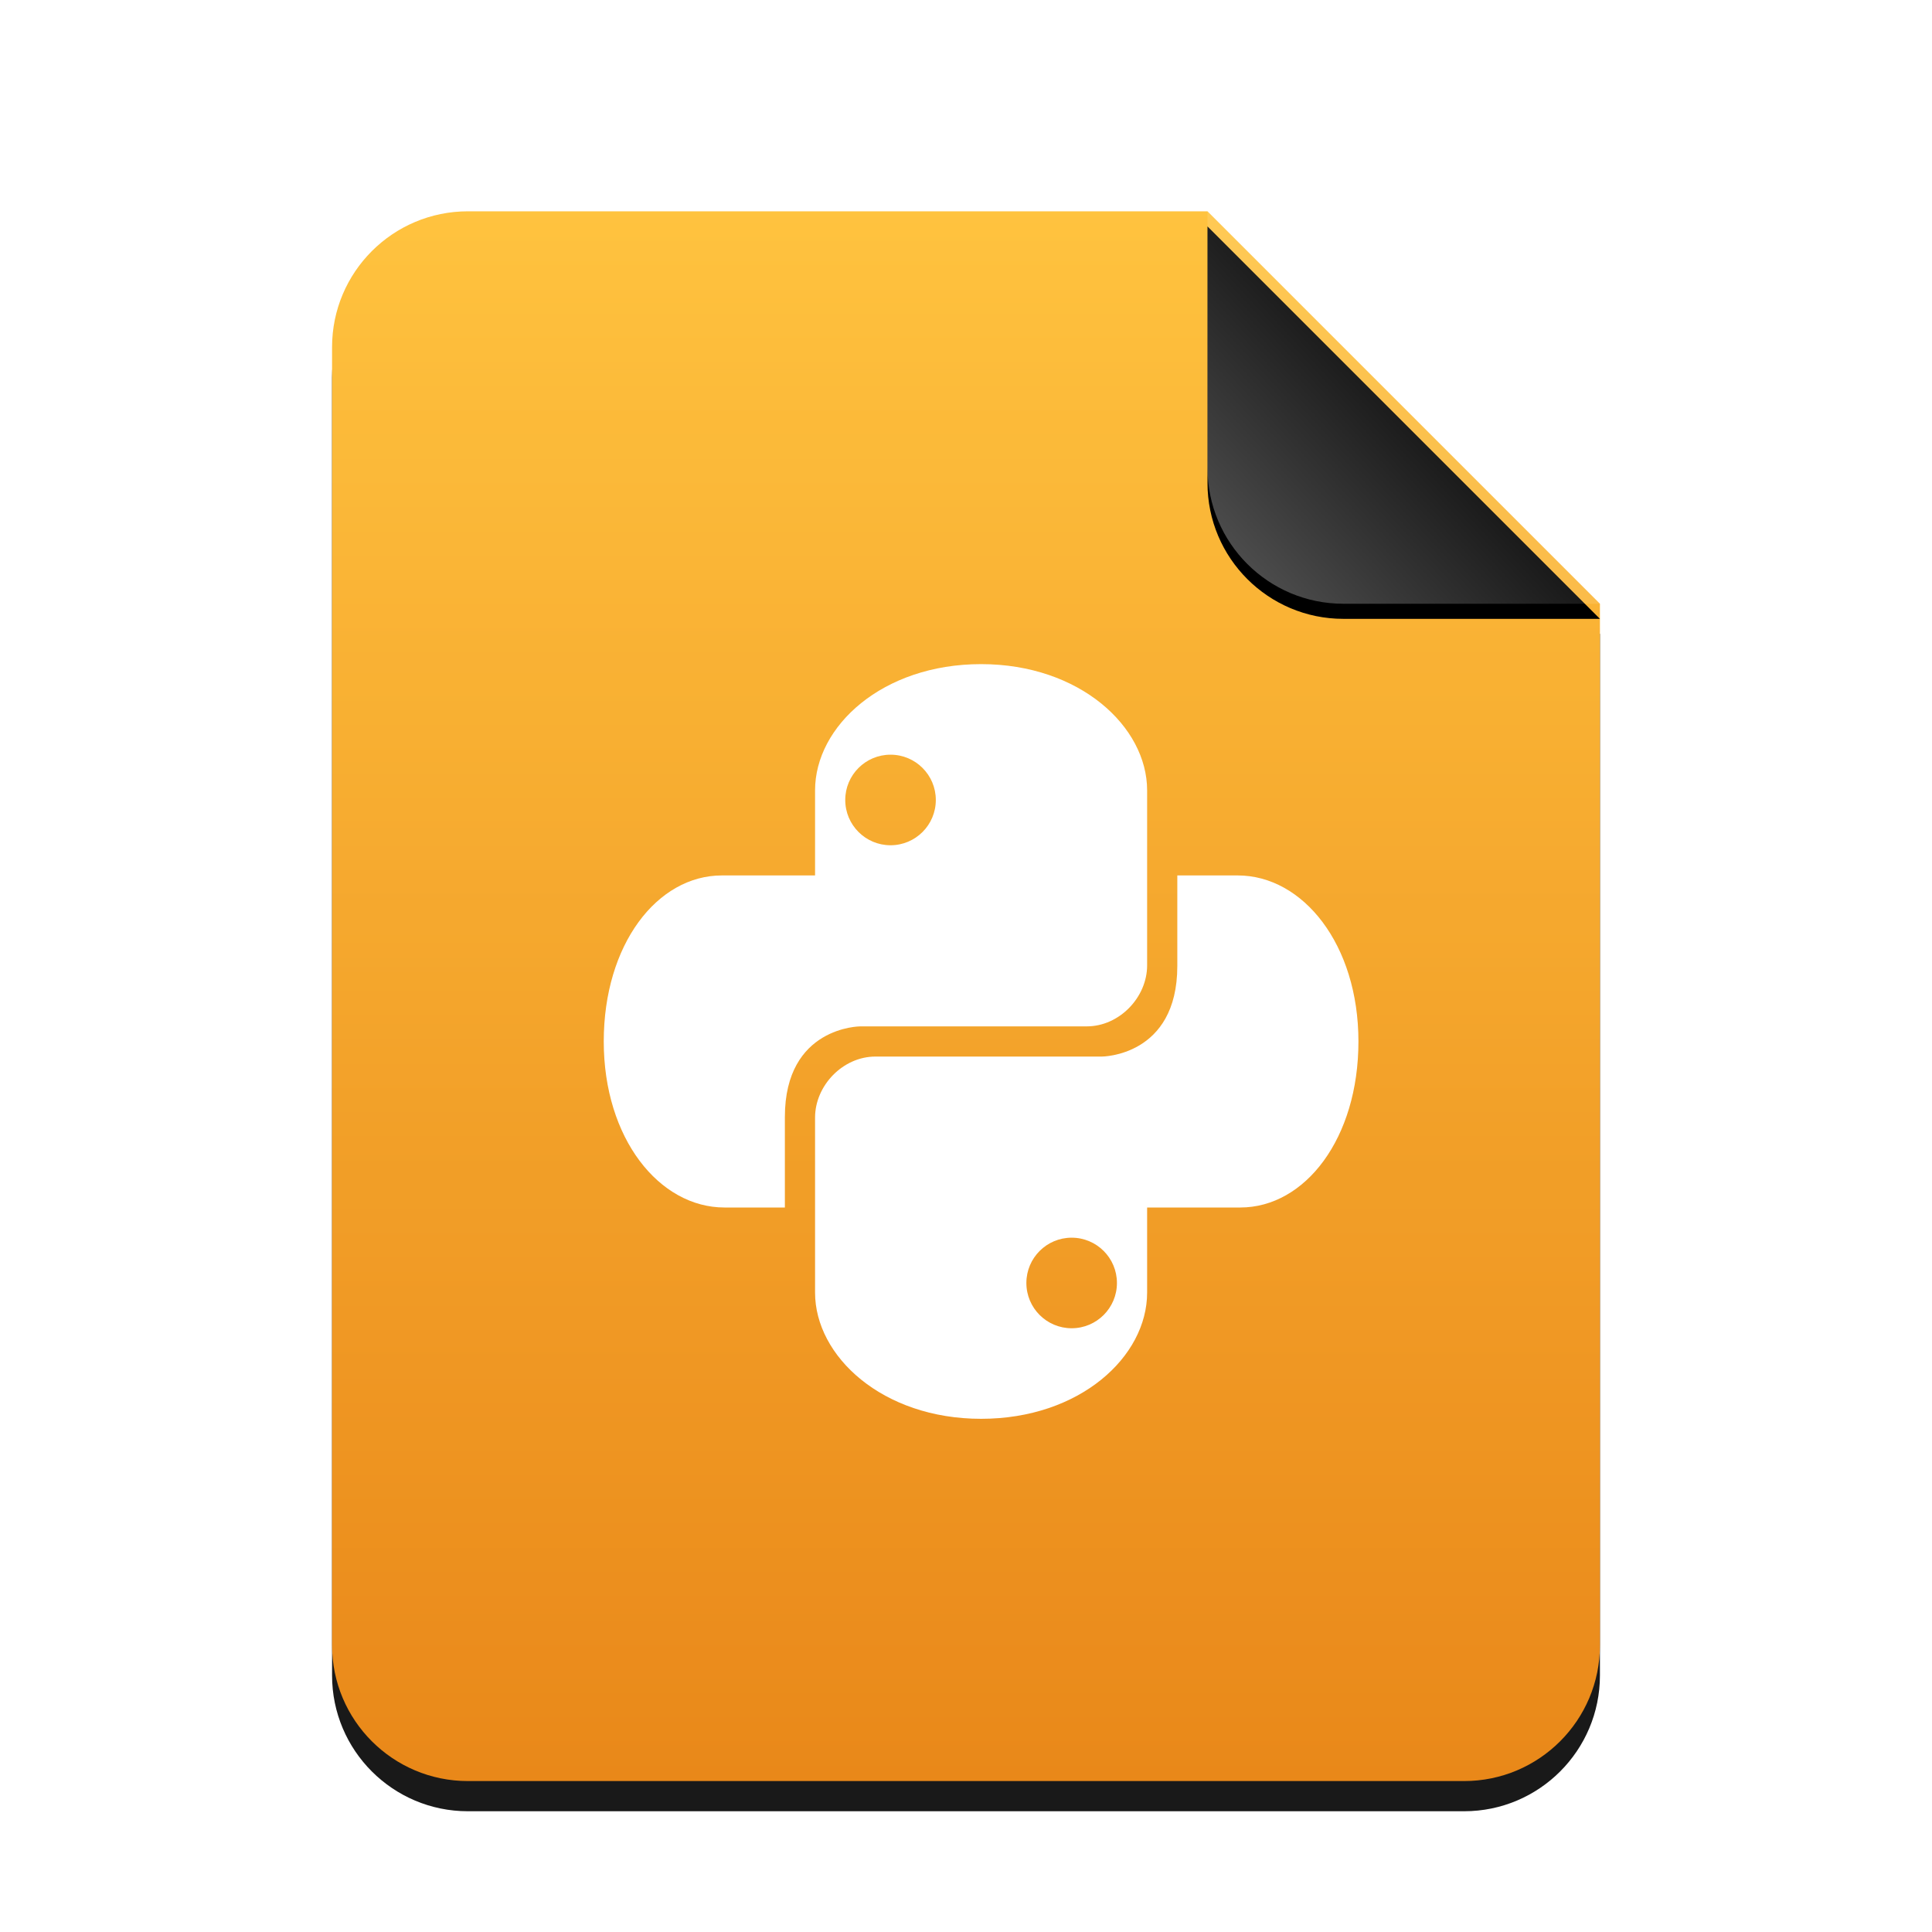 <svg xmlns="http://www.w3.org/2000/svg" xmlns:xlink="http://www.w3.org/1999/xlink" width="512" height="512" viewBox="0 0 512 512">
  <defs>
    <linearGradient id="text-x-python-c" x1="50%" x2="50%" y1="0%" y2="99.372%">
      <stop offset="0%" stop-color="#FFBC2A"/>
      <stop offset="100%" stop-color="#E77B00"/>
    </linearGradient>
    <path id="text-x-python-b" d="M232,0 L336,104 L336,380 C336,399.882 319.882,416 300,416 L36,416 C16.118,416 2.4348735e-15,399.882 0,380 L0,36 C-2.4348735e-15,16.118 16.118,3.65231026e-15 36,0 L232,0 Z"/>
    <filter id="text-x-python-a" width="127.4%" height="122.1%" x="-13.7%" y="-9.1%" filterUnits="objectBoundingBox">
      <feOffset dy="8" in="SourceAlpha" result="shadowOffsetOuter1"/>
      <feGaussianBlur in="shadowOffsetOuter1" result="shadowBlurOuter1" stdDeviation="14"/>
      <feColorMatrix in="shadowBlurOuter1" values="0 0 0 0 0.875   0 0 0 0 0.498   0 0 0 0 0.059  0 0 0 0.5 0"/>
    </filter>
    <linearGradient id="text-x-python-f" x1="50%" x2="7.994%" y1="50%" y2="88.893%">
      <stop offset="0%" stop-color="#FFF" stop-opacity=".1"/>
      <stop offset="100%" stop-color="#FFF" stop-opacity=".3"/>
    </linearGradient>
    <path id="text-x-python-e" d="M232,0 L336,104 L268,104 C248.118,104 232,87.882 232,68 L232,0 Z"/>
    <filter id="text-x-python-d" width="126.9%" height="126.9%" x="-13.5%" y="-9.6%" filterUnits="objectBoundingBox">
      <feOffset dy="4" in="SourceAlpha" result="shadowOffsetOuter1"/>
      <feGaussianBlur in="shadowOffsetOuter1" result="shadowBlurOuter1" stdDeviation="4"/>
      <feComposite in="shadowBlurOuter1" in2="SourceAlpha" operator="out" result="shadowBlurOuter1"/>
      <feColorMatrix in="shadowBlurOuter1" values="0 0 0 0 0   0 0 0 0 0   0 0 0 0 0  0 0 0 0.05 0"/>
    </filter>
  </defs>
  <g fill="none" fill-rule="evenodd">
    <g transform="translate(88 56)">
      <g opacity=".9">
        <use fill="#000" filter="url(#text-x-python-a)" xlink:href="#text-x-python-b"/>
        <use fill="url(#text-x-python-c)" xlink:href="#text-x-python-b"/>
      </g>
      <use fill="#000" filter="url(#text-x-python-d)" xlink:href="#text-x-python-e"/>
      <use fill="url(#text-x-python-f)" xlink:href="#text-x-python-e"/>
    </g>
    <path fill="#FFF" d="M192,320 C174.71,320 160,301.714 160,276 C160,250.286 174.154,232 191.307,232 L216,232 L216,209.447 C216,192.448 233.846,176 260,176 C286.154,176 304,192.582 304,209.447 L304,255.831 C304,264.317 296.636,272 288,272 L228,272 C228,272 208,272 208,296 L208,320 L192,320 Z M248,212 C248,218.627 242.627,224 236,224 C229.373,224 224,218.627 224,212 C224,205.373 229.373,200 236,200 C242.627,200 248,205.373 248,212 Z M328,232 C345.29,232 360,250.286 360,276 C360,301.714 345.846,320 328.693,320 L304,320 L304,342.553 C304,359.552 286.154,376 260,376 C233.846,376 216,359.418 216,342.553 L216,296.169 C216,287.683 223.364,280 232,280 L292,280 C292,280 312,280 312,256 L312,232 L328,232 Z M272,340 C272,346.627 277.373,352 284,352 C290.627,352 296,346.627 296,340 C296,333.373 290.627,328 284,328 C277.373,328 272,333.373 272,340 Z"/>
  </g>
</svg>
